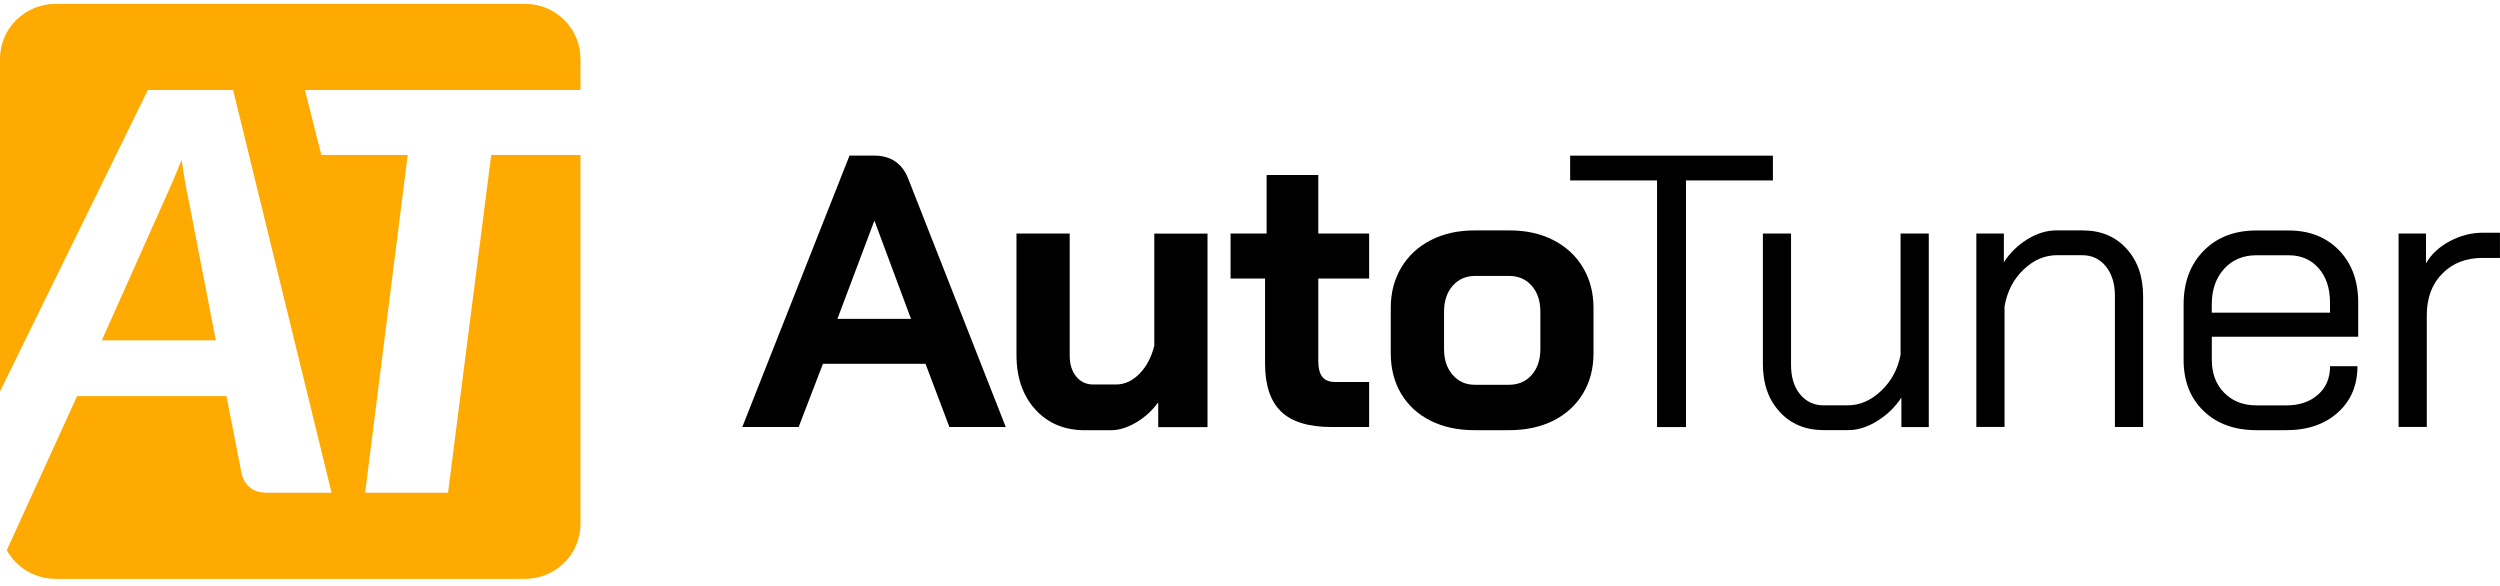 <?xml version="1.0" encoding="UTF-8"?>
<svg width="162px" height="38px" viewBox="0 0 162 38" version="1.1" xmlns="http://www.w3.org/2000/svg" xmlns:xlink="http://www.w3.org/1999/xlink">
    <title>logo-autotuner-full</title>
    <g id="FR-Team" stroke="none" stroke-width="1" fill="none" fill-rule="evenodd">
        <g id="Homepage" transform="translate(-330, -4268)" fill-rule="nonzero">
            <g id="Brand.-" transform="translate(0, 3667.318)">
                <g id="Logos" transform="translate(274, 562.682)">
                    <g id="logo-autotuner-full" transform="translate(56, 38.25)">
                        <g id="Group" fill="#FFAA00">
                            <path d="M12.384,13.55 L13.986,21.802 L6.599,21.802 L10.274,13.569 C10.473,13.123 10.702,12.609 10.965,12.022 C11.227,11.434 11.494,10.799 11.768,10.114 C11.866,10.799 11.971,11.434 12.083,12.022 C12.196,12.609 12.297,13.119 12.384,13.55 Z" id="Path"></path>
                            <path d="M37.616,5.581 L19.76,5.581 L20.822,9.791 L26.419,9.791 L23.66,31.678 L29.032,31.678 L31.832,9.791 L37.616,9.791 L37.616,33.697 C37.616,35.664 36.006,37.259 34.02,37.259 L3.6,37.259 C2.237,37.259 1.051,36.508 0.439,35.4 L4.996,25.42 L14.677,25.42 L15.668,30.507 C15.766,30.856 15.946,31.135 16.209,31.351 C16.468,31.566 16.836,31.678 17.309,31.678 L21.486,31.678 L15.105,5.581 L9.583,5.581 L0,25.115 L0,3.562 C0,1.595 1.614,0 3.6,0 L34.02,0 C36.006,0 37.616,1.595 37.616,3.562 L37.616,5.581 Z" id="Path"></path>
                        </g>
                        <g id="Group" transform="translate(48.101, 9.832)" fill="#000000">
                            <path d="M11.869,13.494 L5.225,13.494 L3.652,17.588 L0,17.588 L6.948,0 L8.521,0 C9.621,0 10.364,0.502 10.755,1.506 L17.072,17.588 L13.42,17.588 L11.873,13.494 L11.869,13.494 Z M6.164,10.579 L10.931,10.579 L8.574,4.247 L8.547,4.247 L6.164,10.579 Z" id="Shape"></path>
                            <path d="M18.983,16.447 C18.172,15.551 17.767,14.372 17.767,12.918 L17.767,5.053 L21.216,5.053 L21.216,12.97 C21.216,13.524 21.355,13.97 21.637,14.316 C21.914,14.658 22.282,14.833 22.74,14.833 L24.212,14.833 C24.771,14.833 25.278,14.603 25.732,14.141 C26.19,13.68 26.509,13.074 26.697,12.319 L26.697,5.057 L30.146,5.057 L30.146,17.596 L26.952,17.596 L26.952,15.99 C26.562,16.525 26.085,16.96 25.518,17.295 C24.951,17.629 24.407,17.797 23.881,17.797 L22.207,17.797 C20.871,17.797 19.797,17.347 18.986,16.451 L18.983,16.447 Z" id="Path"></path>
                            <path d="M34.914,16.584 C34.219,15.915 33.874,14.878 33.874,13.468 L33.874,7.965 L31.64,7.965 L31.64,5.05 L33.975,5.05 L33.975,1.257 L37.324,1.257 L37.324,5.05 L40.619,5.05 L40.619,7.965 L37.324,7.965 L37.324,13.316 C37.324,13.784 37.414,14.13 37.59,14.346 C37.767,14.565 38.052,14.673 38.438,14.673 L40.619,14.673 L40.619,17.588 L38.183,17.588 C36.697,17.588 35.604,17.254 34.91,16.584 L34.914,16.584 Z" id="Path"></path>
                            <path d="M44.595,17.176 C43.776,16.767 43.142,16.183 42.691,15.428 C42.245,14.673 42.02,13.803 42.02,12.814 L42.02,9.873 C42.02,8.883 42.249,8.01 42.706,7.247 C43.164,6.485 43.803,5.894 44.621,5.477 C45.439,5.057 46.385,4.849 47.447,4.849 L49.73,4.849 C50.796,4.849 51.738,5.057 52.556,5.477 C53.375,5.898 54.017,6.485 54.471,7.247 C54.929,8.01 55.158,8.883 55.158,9.873 L55.158,12.814 C55.158,13.803 54.929,14.673 54.471,15.428 C54.013,16.183 53.375,16.763 52.556,17.176 C51.734,17.585 50.785,17.793 49.703,17.793 L47.421,17.793 C46.355,17.793 45.413,17.588 44.591,17.176 L44.595,17.176 Z M49.658,14.852 C50.285,14.852 50.785,14.64 51.156,14.212 C51.528,13.784 51.715,13.227 51.715,12.542 L51.715,10.107 C51.715,9.419 51.528,8.865 51.156,8.437 C50.785,8.01 50.293,7.798 49.685,7.798 L47.504,7.798 C46.896,7.798 46.404,8.01 46.032,8.437 C45.661,8.865 45.473,9.423 45.473,10.107 L45.473,12.542 C45.473,13.23 45.661,13.784 46.032,14.212 C46.404,14.64 46.884,14.852 47.477,14.852 L49.658,14.852 Z" id="Shape"></path>
                            <polygon id="Path" points="59.276 1.61 53.645 1.61 53.645 0.004 66.783 0.004 66.783 1.61 61.152 1.61 61.152 17.592 59.276 17.592"></polygon>
                            <path d="M67.226,16.607 C66.498,15.818 66.134,14.788 66.134,13.517 L66.134,5.05 L67.958,5.05 L67.958,13.569 C67.958,14.357 68.153,14.989 68.54,15.465 C68.93,15.941 69.437,16.183 70.06,16.183 L71.633,16.183 C72.41,16.183 73.131,15.874 73.788,15.253 C74.448,14.632 74.869,13.855 75.056,12.918 L75.056,5.053 L76.884,5.053 L76.884,17.592 L75.109,17.592 L75.109,15.681 C74.718,16.283 74.204,16.785 73.562,17.187 C72.92,17.588 72.294,17.789 71.685,17.789 L70.064,17.789 C68.896,17.789 67.95,17.395 67.222,16.607 L67.226,16.607 Z" id="Path"></path>
                            <path d="M79.974,5.05 L81.749,5.05 L81.749,6.909 C82.14,6.307 82.646,5.812 83.27,5.425 C83.896,5.039 84.52,4.849 85.146,4.849 L86.869,4.849 C88.037,4.849 88.979,5.243 89.696,6.031 C90.417,6.82 90.773,7.85 90.773,9.121 L90.773,17.588 L88.945,17.588 L88.945,9.069 C88.945,8.3 88.75,7.671 88.363,7.184 C87.973,6.697 87.459,6.455 86.817,6.455 L85.195,6.455 C84.399,6.455 83.679,6.764 83.026,7.385 C82.372,8.006 81.963,8.802 81.794,9.772 L81.794,17.585 L79.966,17.585 L79.966,5.046 L79.974,5.05 Z" id="Path"></path>
                            <path d="M94.692,16.547 C93.829,15.718 93.397,14.617 93.397,13.245 L93.397,9.653 C93.397,8.214 93.829,7.054 94.692,6.173 C95.556,5.291 96.697,4.853 98.116,4.853 L100.195,4.853 C101.547,4.853 102.639,5.28 103.468,6.136 C104.298,6.991 104.711,8.121 104.711,9.527 L104.711,11.739 L95.225,11.739 L95.225,13.245 C95.225,14.115 95.492,14.826 96.025,15.369 C96.558,15.911 97.256,16.187 98.119,16.187 L100.049,16.187 C100.893,16.187 101.58,15.956 102.102,15.495 C102.628,15.034 102.887,14.42 102.887,13.647 L104.662,13.647 C104.662,14.885 104.238,15.889 103.393,16.648 C102.549,17.41 101.43,17.793 100.045,17.793 L98.116,17.793 C96.697,17.793 95.552,17.377 94.692,16.547 L94.692,16.547 Z M102.883,10.178 L102.883,9.523 C102.883,8.601 102.639,7.861 102.147,7.299 C101.655,6.738 101.006,6.459 100.195,6.459 L98.116,6.459 C97.252,6.459 96.554,6.753 96.021,7.34 C95.488,7.928 95.221,8.698 95.221,9.653 L95.221,10.181 L102.883,10.181 L102.883,10.178 Z" id="Shape"></path>
                            <path d="M107.327,5.05 L109.103,5.05 L109.103,6.983 C109.441,6.396 109.951,5.92 110.638,5.552 C111.325,5.184 112.038,4.998 112.782,4.998 L113.896,4.998 L113.896,6.63 L112.782,6.63 C111.7,6.63 110.826,6.968 110.158,7.649 C109.49,8.326 109.155,9.229 109.155,10.349 L109.155,17.585 L107.327,17.585 L107.327,5.046 L107.327,5.05 Z" id="Path"></path>
                        </g>
                    </g>
                </g>
            </g>
        </g>
    </g>
</svg>